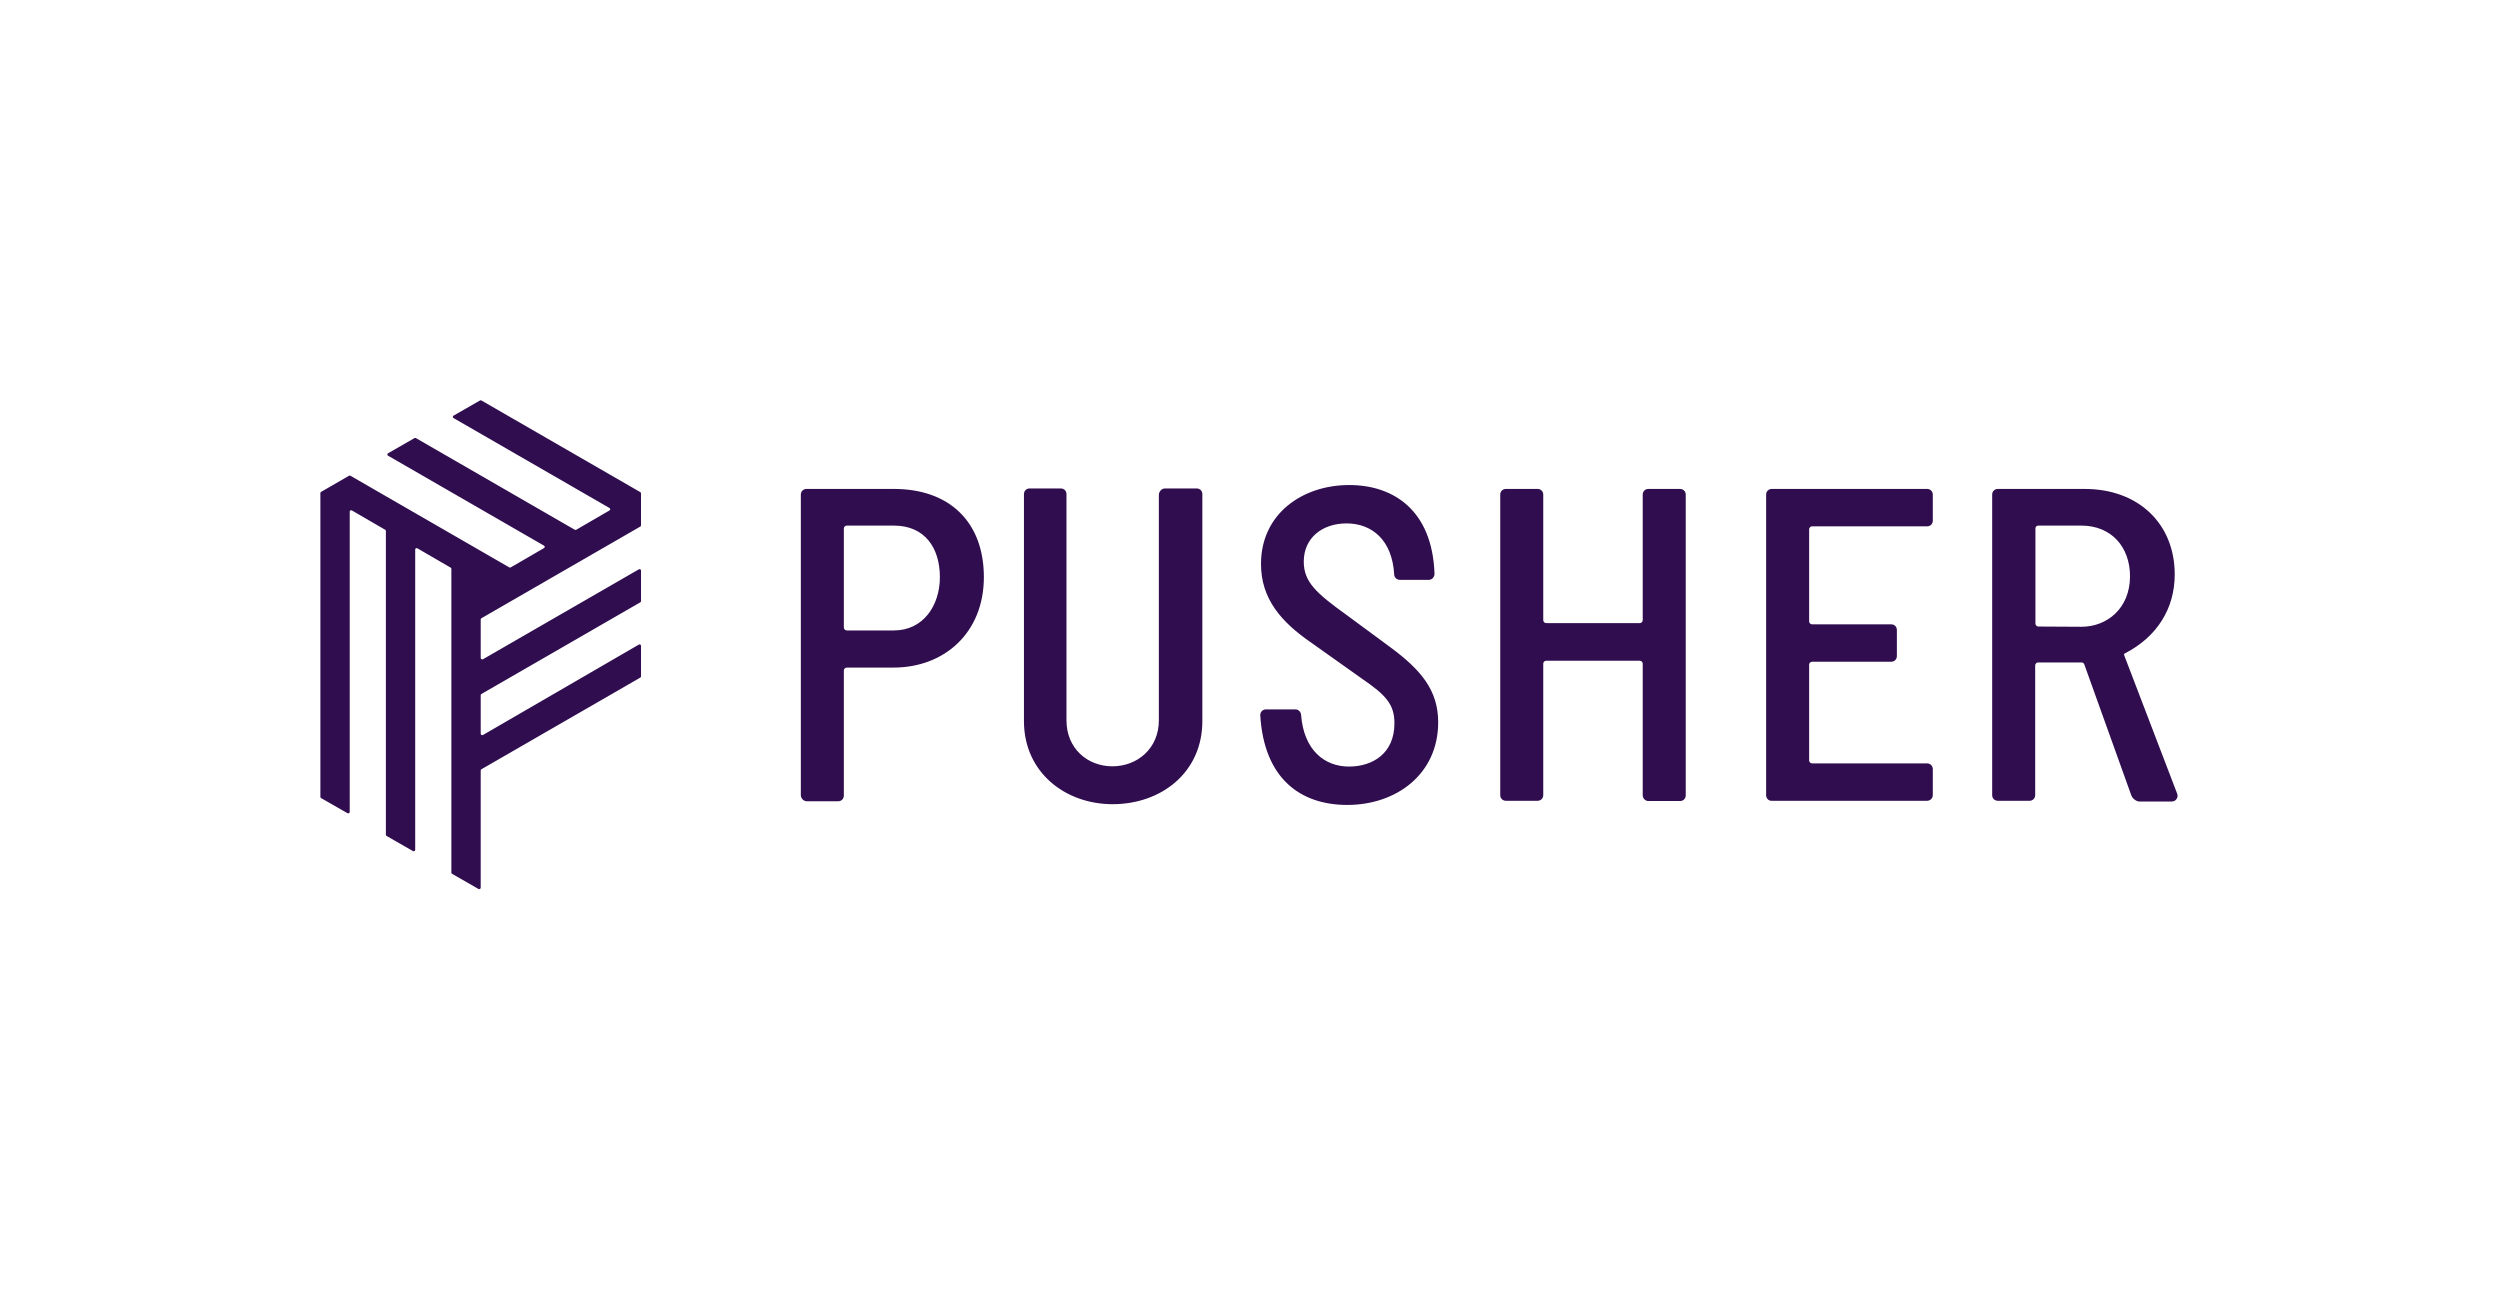 <svg fill="none" height="528" viewBox="0 0 1023 528" width="1023" xmlns="http://www.w3.org/2000/svg"><path d="m327.7 325.375v-123c0-1.3 1-2.3 2.3-2.3h35.8c22.7 0 36.8 13.5 36.8 36.1s-16 37-37 37h-19.1c-.6 0-1.2.5-1.2 1.2v51.2c0 1.3-1 2.3-2.3 2.3h-13c-1.2-.1-2.3-1.2-2.3-2.5zm38.1-67.4c12 0 18.8-10.2 18.8-21.8 0-12-6.2-21.1-18.8-21.1h-19.3c-.6 0-1.2.5-1.2 1.2v40.5c0 .6.5 1.2 1.2 1.2zm110.9-58.1h13c1.3 0 2.3 1 2.3 2.3v92.9c0 21.1-16.9 34-36.7 34-19.4 0-36.3-13-36.3-34v-92.9c0-1.3 1-2.3 2.3-2.3h12.8c1.3 0 2.3 1 2.3 2.3v92.6c0 11.5 8.6 18.8 18.8 18.8s19-7.3 19-18.8v-92.5c.2-1.3 1.2-2.4 2.5-2.4zm60 63.2c-12.4-8.5-20.7-18-20.7-32.3 0-20.5 16.9-32.3 36.1-32.3 18.1 0 34 10.3 34.9 36.3 0 1.3-1 2.5-2.3 2.5h-11.9c-1.2 0-2.3-1-2.3-2.2-.8-14.1-9.1-20.9-19.5-20.9-10 0-17.5 6-17.5 15.6 0 8.3 4.9 12.8 17.7 22l17.9 13.2c12.4 9.2 19.4 17.5 19.4 30.6 0 21.2-17.1 33.8-37.2 33.8-19 0-34-10.6-35.6-36.6-.1-1.4 1-2.5 2.3-2.5h12.1c1.2 0 2.2 1 2.3 2.2 1.1 14.5 9.6 21.2 19.6 21.2 9.6 0 18.6-5.3 18.6-17.7 0-7.7-3.4-11.5-13.2-18.2zm135.5 62.3v-53.8c0-.6-.5-1.2-1.2-1.2h-38.3c-.6 0-1.2.5-1.2 1.2v53.8c0 1.3-1 2.3-2.3 2.3h-13c-1.3 0-2.3-1-2.3-2.3v-123c0-1.3 1-2.3 2.3-2.3h13c1.3 0 2.3 1 2.3 2.3v51.4c0 .6.5 1.2 1.2 1.2h38.3c.6 0 1.2-.5 1.2-1.2v-51.4c0-1.3 1-2.3 2.3-2.3h13c1.3 0 2.3 1 2.3 2.3v123.1c0 1.3-1 2.3-2.3 2.3h-13c-1.3 0-2.3-1.1-2.3-2.4zm50.5 0v-123c0-1.3 1-2.3 2.3-2.3h63.6c1.3 0 2.3 1 2.3 2.3v10.7c0 1.3-1 2.3-2.3 2.3h-47.1c-.6 0-1.2.5-1.2 1.2v37.7c0 .6.5 1.2 1.2 1.2h32.4c1.3 0 2.3 1 2.3 2.3v10.7c0 1.3-1 2.3-2.3 2.3h-32.4c-.6 0-1.2.5-1.2 1.2v39.2c0 .6.5 1.2 1.2 1.2h47.1c1.3 0 2.3 1.1 2.3 2.3v10.7c0 1.3-1.1 2.3-2.3 2.3h-63.6c-1.3.1-2.3-1-2.3-2.3zm149.4 0-19.2-53.5c-.2-.5-.6-.8-1.1-.8h-17.8c-.6 0-1.2.5-1.2 1.2v53.1c0 1.3-1 2.3-2.3 2.3h-13c-1.3 0-2.3-1-2.3-2.3v-123c0-1.3 1-2.3 2.3-2.3h35.6c21.8 0 36.8 14.1 36.8 35 0 13.9-7.2 25.5-20.4 32.3-.3.1-.4.4-.3.7l21.7 56.7c.6 1.5-.5 3.2-2.2 3.2h-13.5c-1.2-.2-2.6-1.2-3.1-2.6zm-20.4-68.9c10.5 0 19.9-7.5 19.9-20.7 0-11.8-7.5-20.7-19.9-20.7h-17.7c-.6 0-1.1.5-1.1 1.1v39c0 .6.5 1.2 1.2 1.2zm-589.4-41.5v-13.1c0-.2-.1-.4-.3-.5l-65-37.5c-.2-.1-.4-.1-.6 0l-10.8 6.2c-.4.2-.4.8 0 1l63.8 36.8c.4.2.4.8 0 1l-13.6 7.9c-.2.1-.4.1-.6 0l-65-37.5c-.2-.1-.4-.1-.6 0l-10.8 6.2c-.4.2-.4.8 0 1l63.8 36.8c.4.2.4.8 0 1l-13.6 7.9c-.2.1-.4.1-.6 0l-65-37.5c-.2-.1-.4-.1-.6 0l-11.4 6.6c-.2.1-.3.3-.3.5v124.3c0 .2.1.4.3.5l10.8 6.2c.4.2.9-.1.9-.5v-122.9c0-.5.5-.7.9-.5l13.6 7.9c.2.1.3.3.3.5v124.3c0 .2.1.4.3.5l10.8 6.2c.4.2.9-.1.9-.5v-122.9c0-.5.5-.7.9-.5l13.6 7.9c.2.1.3.3.3.5v124.3c0 .2.1.4.3.5l10.8 6.2c.4.2.9-.1.9-.5v-48c0-.2.1-.4.3-.5l65-37.5c.2-.1.3-.3.3-.5v-12.5c0-.5-.5-.7-.9-.5l-63.8 37c-.4.2-.9-.1-.9-.5v-15.8c0-.2.1-.4.3-.5l65-37.5c.2-.1.3-.3.3-.5v-12.5c0-.5-.5-.7-.9-.5l-63.8 36.8c-.4.2-.9-.1-.9-.5v-15.8c0-.2.1-.4.3-.5l65-37.5c.2-.1.3-.2.3-.5z" fill="#300d4f"/></svg>